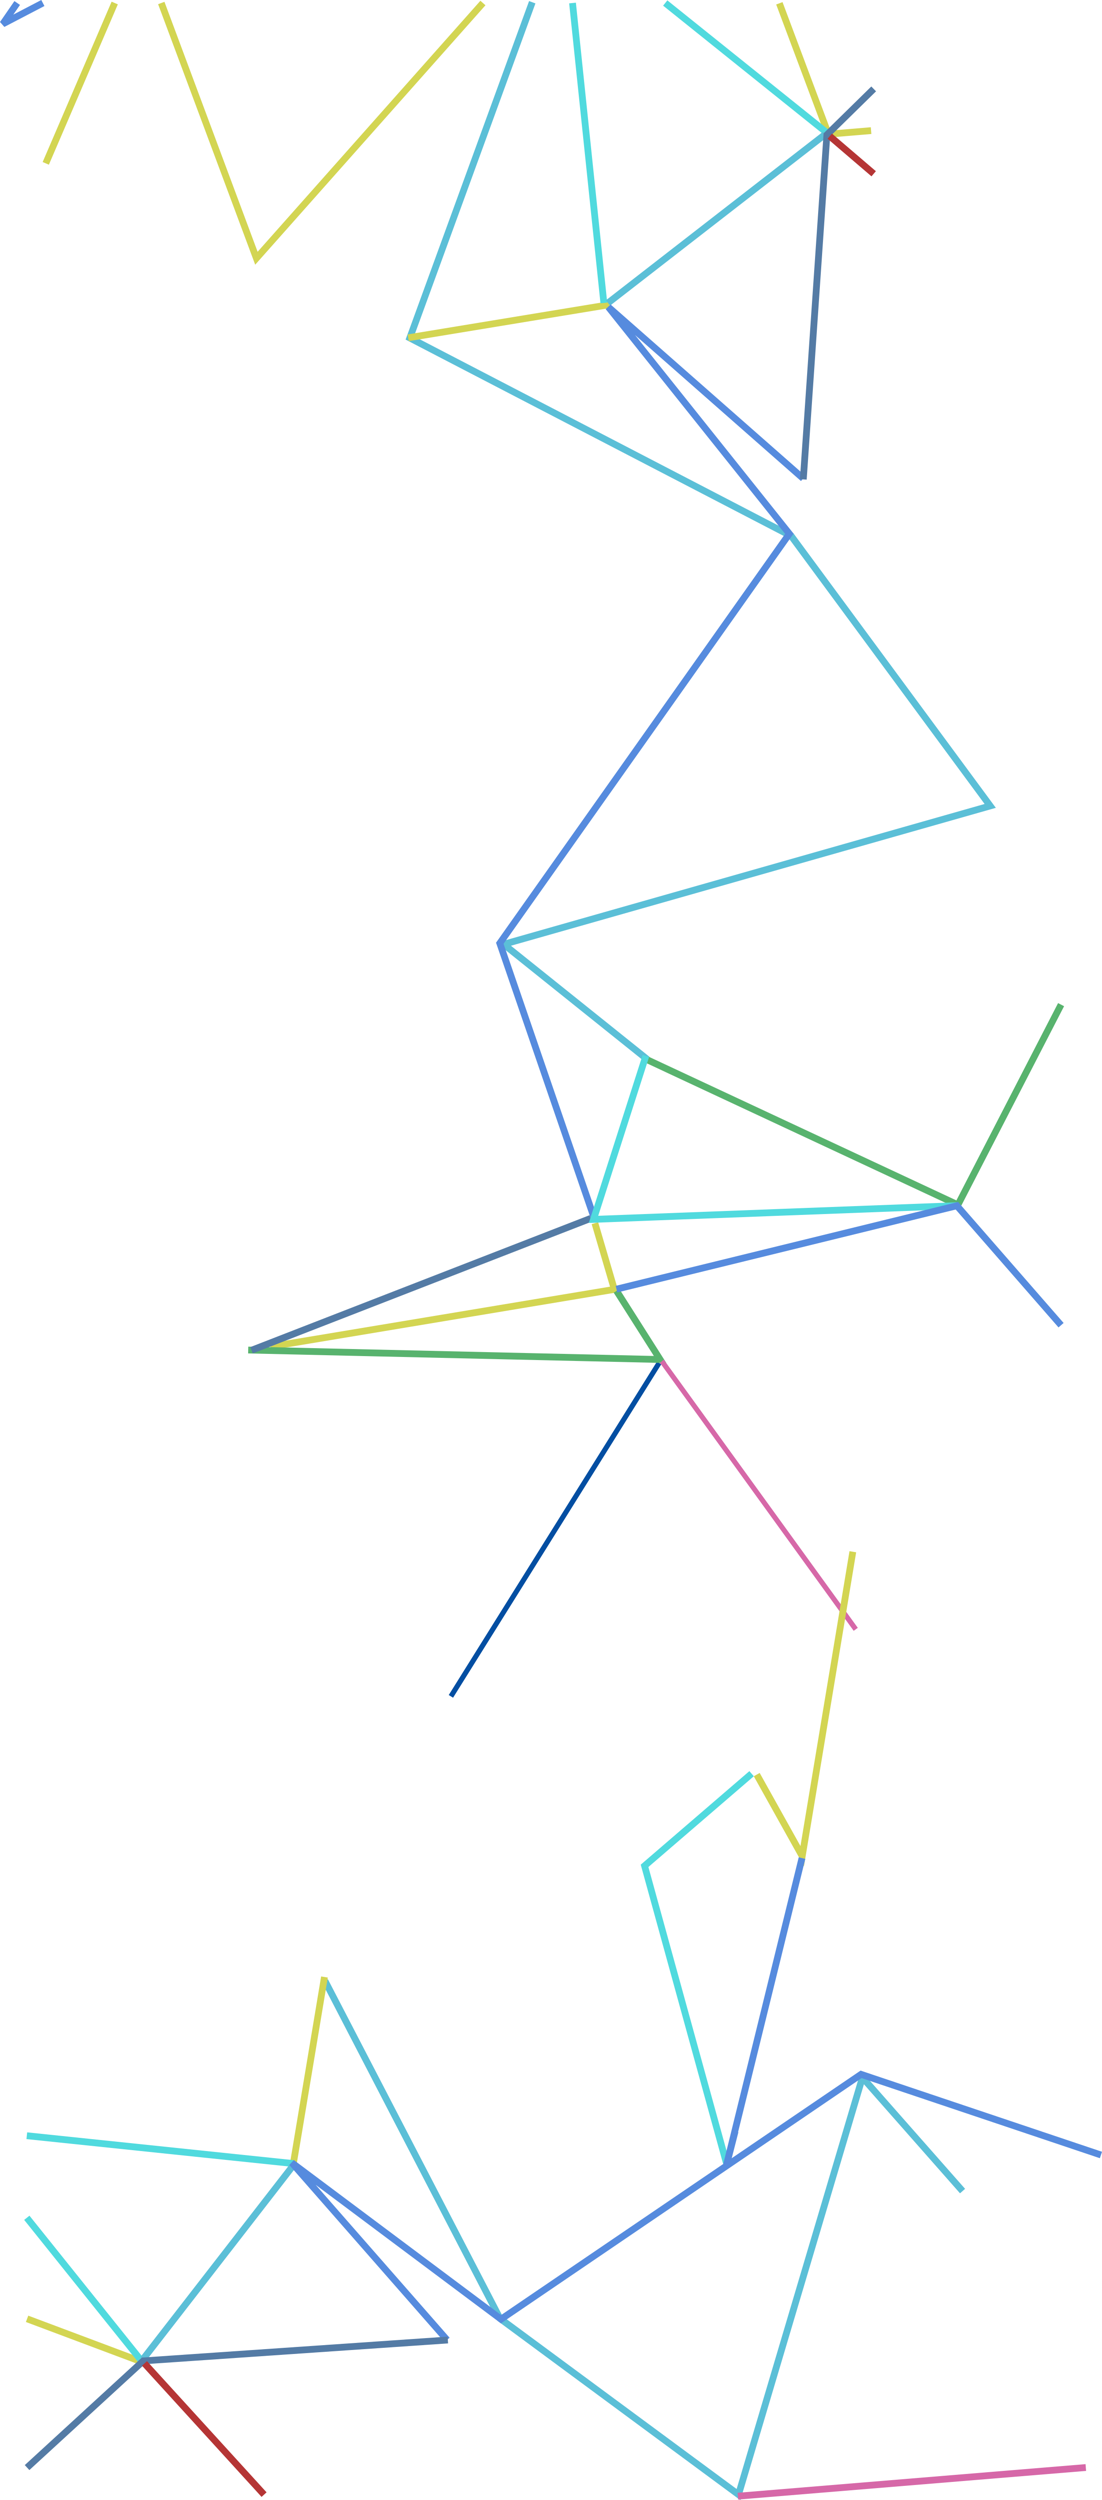 <svg xmlns="http://www.w3.org/2000/svg" width="243.885" height="552.886" xmlns:v="https://vecta.io/nano"><style><![CDATA[.B{stroke:#568bde}.C{stroke:#5bbfd7}.D{stroke:#50dade}.E{stroke-width:1.5}.F{stroke:#d3d552}.G{stroke:#547ba5}]]></style><g transform="matrix(-1 0 0 -1 235.092 712.494)"><g fill="none" class="E"><path d="M117.298 712l27.1-74.238-84.423-43.81-44.03-59.673 107.672-30.6L91.83 478.22" class="C"/><path d="M224.963 676.368l-15.261 35.46m-10.304.001l-21.052-56.444-50.133 56.444m16.534-74.032l-44.512 7.324M52.054 683.61l10.557 28.155m40.822-269.757l-4.3-14.642 76.114-12.668" class="F"/></g><path fill="#034ea2" d="M89.692 411.407l-.957-.598 46.087-73.739.957.598z"/><g fill="none" class="E"><path d="M225.605 711.829l8.87-4.626-3.191 4.626" class="B"/><path d="M50.998 682.886l-8.688.724" class="F"/><path d="M108.387 711.829l-6.932-66.329m-13.587 66.329L52.183 683.21" class="D"/><path d="M100.534 645.499l-48.048 37.276" class="C"/><path d="M57.332 606.679l43.128 37.922-40.062-50.137 64.085-90.554-20.91-60.836" class="B"/><path d="M41.737 692.835l10.354-10.153 5.222-76.2" class="G"/><path d="M91.797 478.118l-68.7-32.062L.263 490.33m98.379-63.294L89 411.859l91.162 2.094" stroke="#58b36e"/><path d="M104.348 443.071l75.074-29.165" class="G"/><path d="M41.737 674.067l9.722 8.318" stroke="#b53535"/><path d="M92.159 478.984l11.581-36.137-80.417 3.034" class="D"/><path d="M.267 419.445l23.055 26.419 75.334-18.45" class="B"/></g><path d="M45.25 352.526l.913-.664 42.879 59.253-.848.731z" fill="#d668a8"/></g><g transform="matrix(0 1 -1 0 337.41 360.759)" fill="none" class="E"><path d="M77.272 265.501l74.671-38.749 38.942-52.781-92.249-27.425 25.13-22.16" class="C"/><path d="M191.235 174.105l-6.339-77" stroke="#d668a8"/><path d="M76.425 265.602l41.359 6.905m43.567 34.01l-9.337 24.9M31.668 169.936l18.038-10.066-67.322-11.2" class="F"/><path d="M111.524 331.476l6.154-59m11.995 58.999l31.563-25.314" class="D"/><path d="M118.47 272.808l42.5 32.97" class="C"/><path d="M156.682 238.471l-39.181 34.359 34.6-46.3-54.149-79.685 17.833-53.085" class="B"/><path d="M184.912 331.419l-23.594-25.723-4.619-67.4" class="G"/><path d="M190.889 278.97l-29.013 26.462" stroke="#b53535"/><path d="M31.464 171.071l20.381 23.689 65.686-18.1" class="D"/><path d="M110.566 174.724l7.388 1.892-67.823-16.7" class="B"/></g></svg>